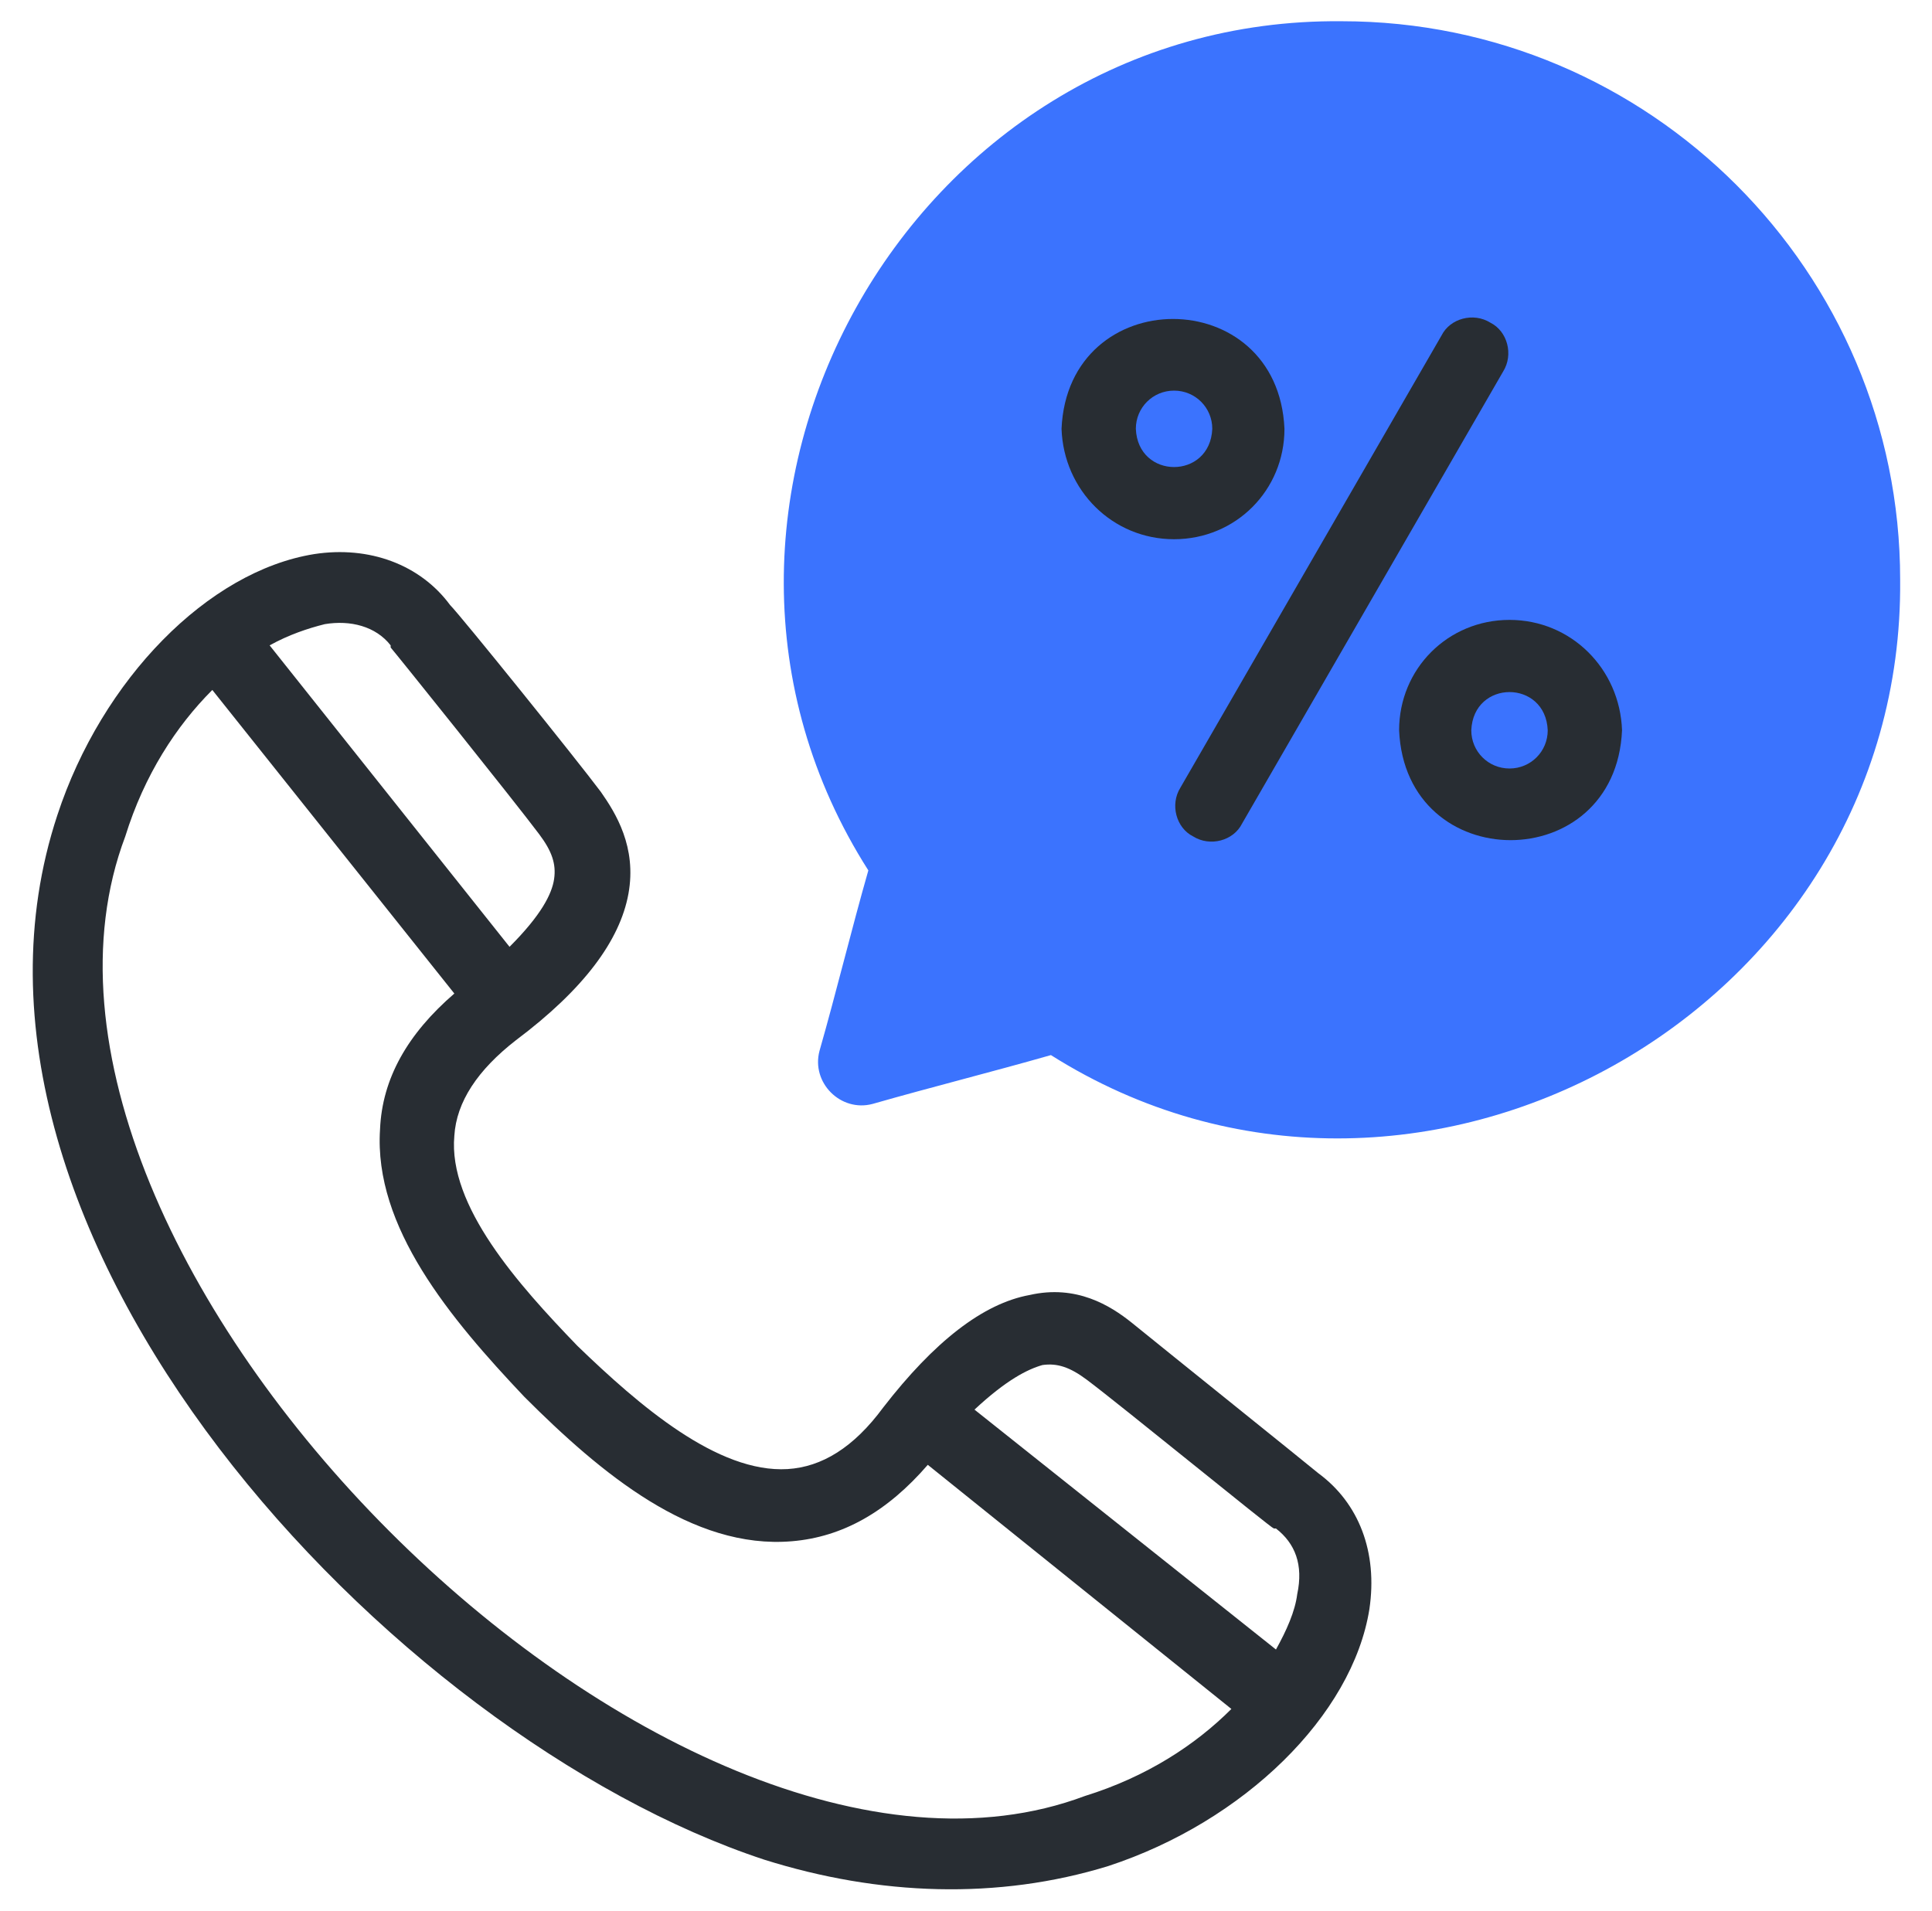 <?xml version="1.0" encoding="utf-8"?>
<!-- Generator: Adobe Illustrator 24.0.2, SVG Export Plug-In . SVG Version: 6.00 Build 0)  -->
<svg version="1.1" id="Capa_1" xmlns="http://www.w3.org/2000/svg" xmlns:xlink="http://www.w3.org/1999/xlink" x="0px" y="0px"
	 viewBox="0 0 91 90" style="enable-background:new 0 0 91 90;" xml:space="preserve">
<style type="text/css">
	.st0{fill-rule:evenodd;clip-rule:evenodd;fill:#3B73FE;}
	.st1{fill:#282D33;}
</style>
<g>
	<path class="st0" d="M63.2,1c14.5,0,26.3,11.8,26.3,26.3c0.2,20.4-22.9,33.2-40,22.4c-2.8,0.8-5.6,1.5-8.4,2.3
		c-1.5,0.4-2.9-1-2.5-2.5c0.8-2.8,1.5-5.7,2.3-8.5C30,23.9,42.8,0.8,63.2,1L63.2,1z"/>
	<g>
		<path class="st1" d="M62.1,69.4c-0.6-0.5-7.2-5.8-8.8-7.1c-1-0.8-2.6-1.8-4.8-1.3c-2.2,0.4-4.5,2.2-6.9,5.3
			c-1.4,1.9-2.9,2.8-4.5,2.9c-3.3,0.2-7-3-9.9-5.8c-2.8-2.9-6.1-6.6-5.8-9.9c0.1-1.6,1.1-3.1,2.9-4.5c3.2-2.4,4.9-4.7,5.3-6.9
			c0.4-2.2-0.6-3.8-1.3-4.8c-1.2-1.6-6.6-8.3-7.1-8.8c-1.4-1.9-3.8-2.8-6.4-2.4c-5,0.8-10,5.9-12.1,12.3
			c-6.5,19.7,15.7,43.4,33.3,49.2c5.4,1.7,11,1.9,16.2,0.3c6.4-2.1,11.5-7.1,12.3-12.1C64.9,73.1,64,70.8,62.1,69.4z M49.1,64.3
			c0.7-0.1,1.3,0.1,2.1,0.7c1.6,1.2,8.7,7,8.8,7c0,0,0,0,0.1,0c0.9,0.7,1.3,1.7,1,3.1c-0.1,0.8-0.5,1.7-1,2.6L45.9,66.4
			C47.4,65,48.4,64.5,49.1,64.3z M15.3,29.4c1.2-0.2,2.4,0.1,3.1,1c0,0,0,0,0,0.1c0.1,0.1,5.8,7.2,7,8.8c0.6,0.8,0.8,1.4,0.7,2.1
			c-0.1,0.7-0.6,1.7-2.1,3.2L12.7,30.4C13.6,29.9,14.5,29.6,15.3,29.4L15.3,29.4z M51.1,84.6C31.4,92-1.5,59,5.9,39.4
			c0.9-2.9,2.4-5.2,4.1-6.9l11.4,14.3c-2.2,1.9-3.4,4-3.5,6.4c-0.3,4.6,3.3,8.9,6.8,12.6l0,0c3.6,3.6,7.9,7.2,12.6,6.8
			c2.4-0.2,4.5-1.4,6.4-3.6L58,80.5C56.3,82.2,54,83.7,51.1,84.6z"/>
		<path class="st1" d="M55.3,25.4c2.9,0,5.2-2.3,5.2-5.2c-0.3-6.9-10.2-6.9-10.5,0C50.1,23.1,52.4,25.4,55.3,25.4L55.3,25.4z
			 M55.3,18.4c1,0,1.8,0.8,1.8,1.8c-0.1,2.4-3.5,2.4-3.6,0C53.5,19.2,54.3,18.4,55.3,18.4L55.3,18.4z"/>
		<path class="st1" d="M56.2,39.4c0.8,0.5,1.9,0.2,2.3-0.6l12.3-21.3c0.5-0.8,0.2-1.9-0.6-2.3c-0.8-0.5-1.9-0.2-2.3,0.6L55.6,37.1
			C55.1,37.9,55.4,39,56.2,39.4L56.2,39.4z"/>
		<path class="st1" d="M71.1,29.2c-2.9,0-5.2,2.3-5.2,5.2c0.3,6.9,10.2,6.9,10.5,0C76.3,31.5,74,29.2,71.1,29.2L71.1,29.2z
			 M71.1,36.2c-1,0-1.8-0.8-1.8-1.8c0.1-2.4,3.5-2.4,3.6,0C72.9,35.4,72.1,36.2,71.1,36.2L71.1,36.2z"/>
	</g>
</g>
</svg>
